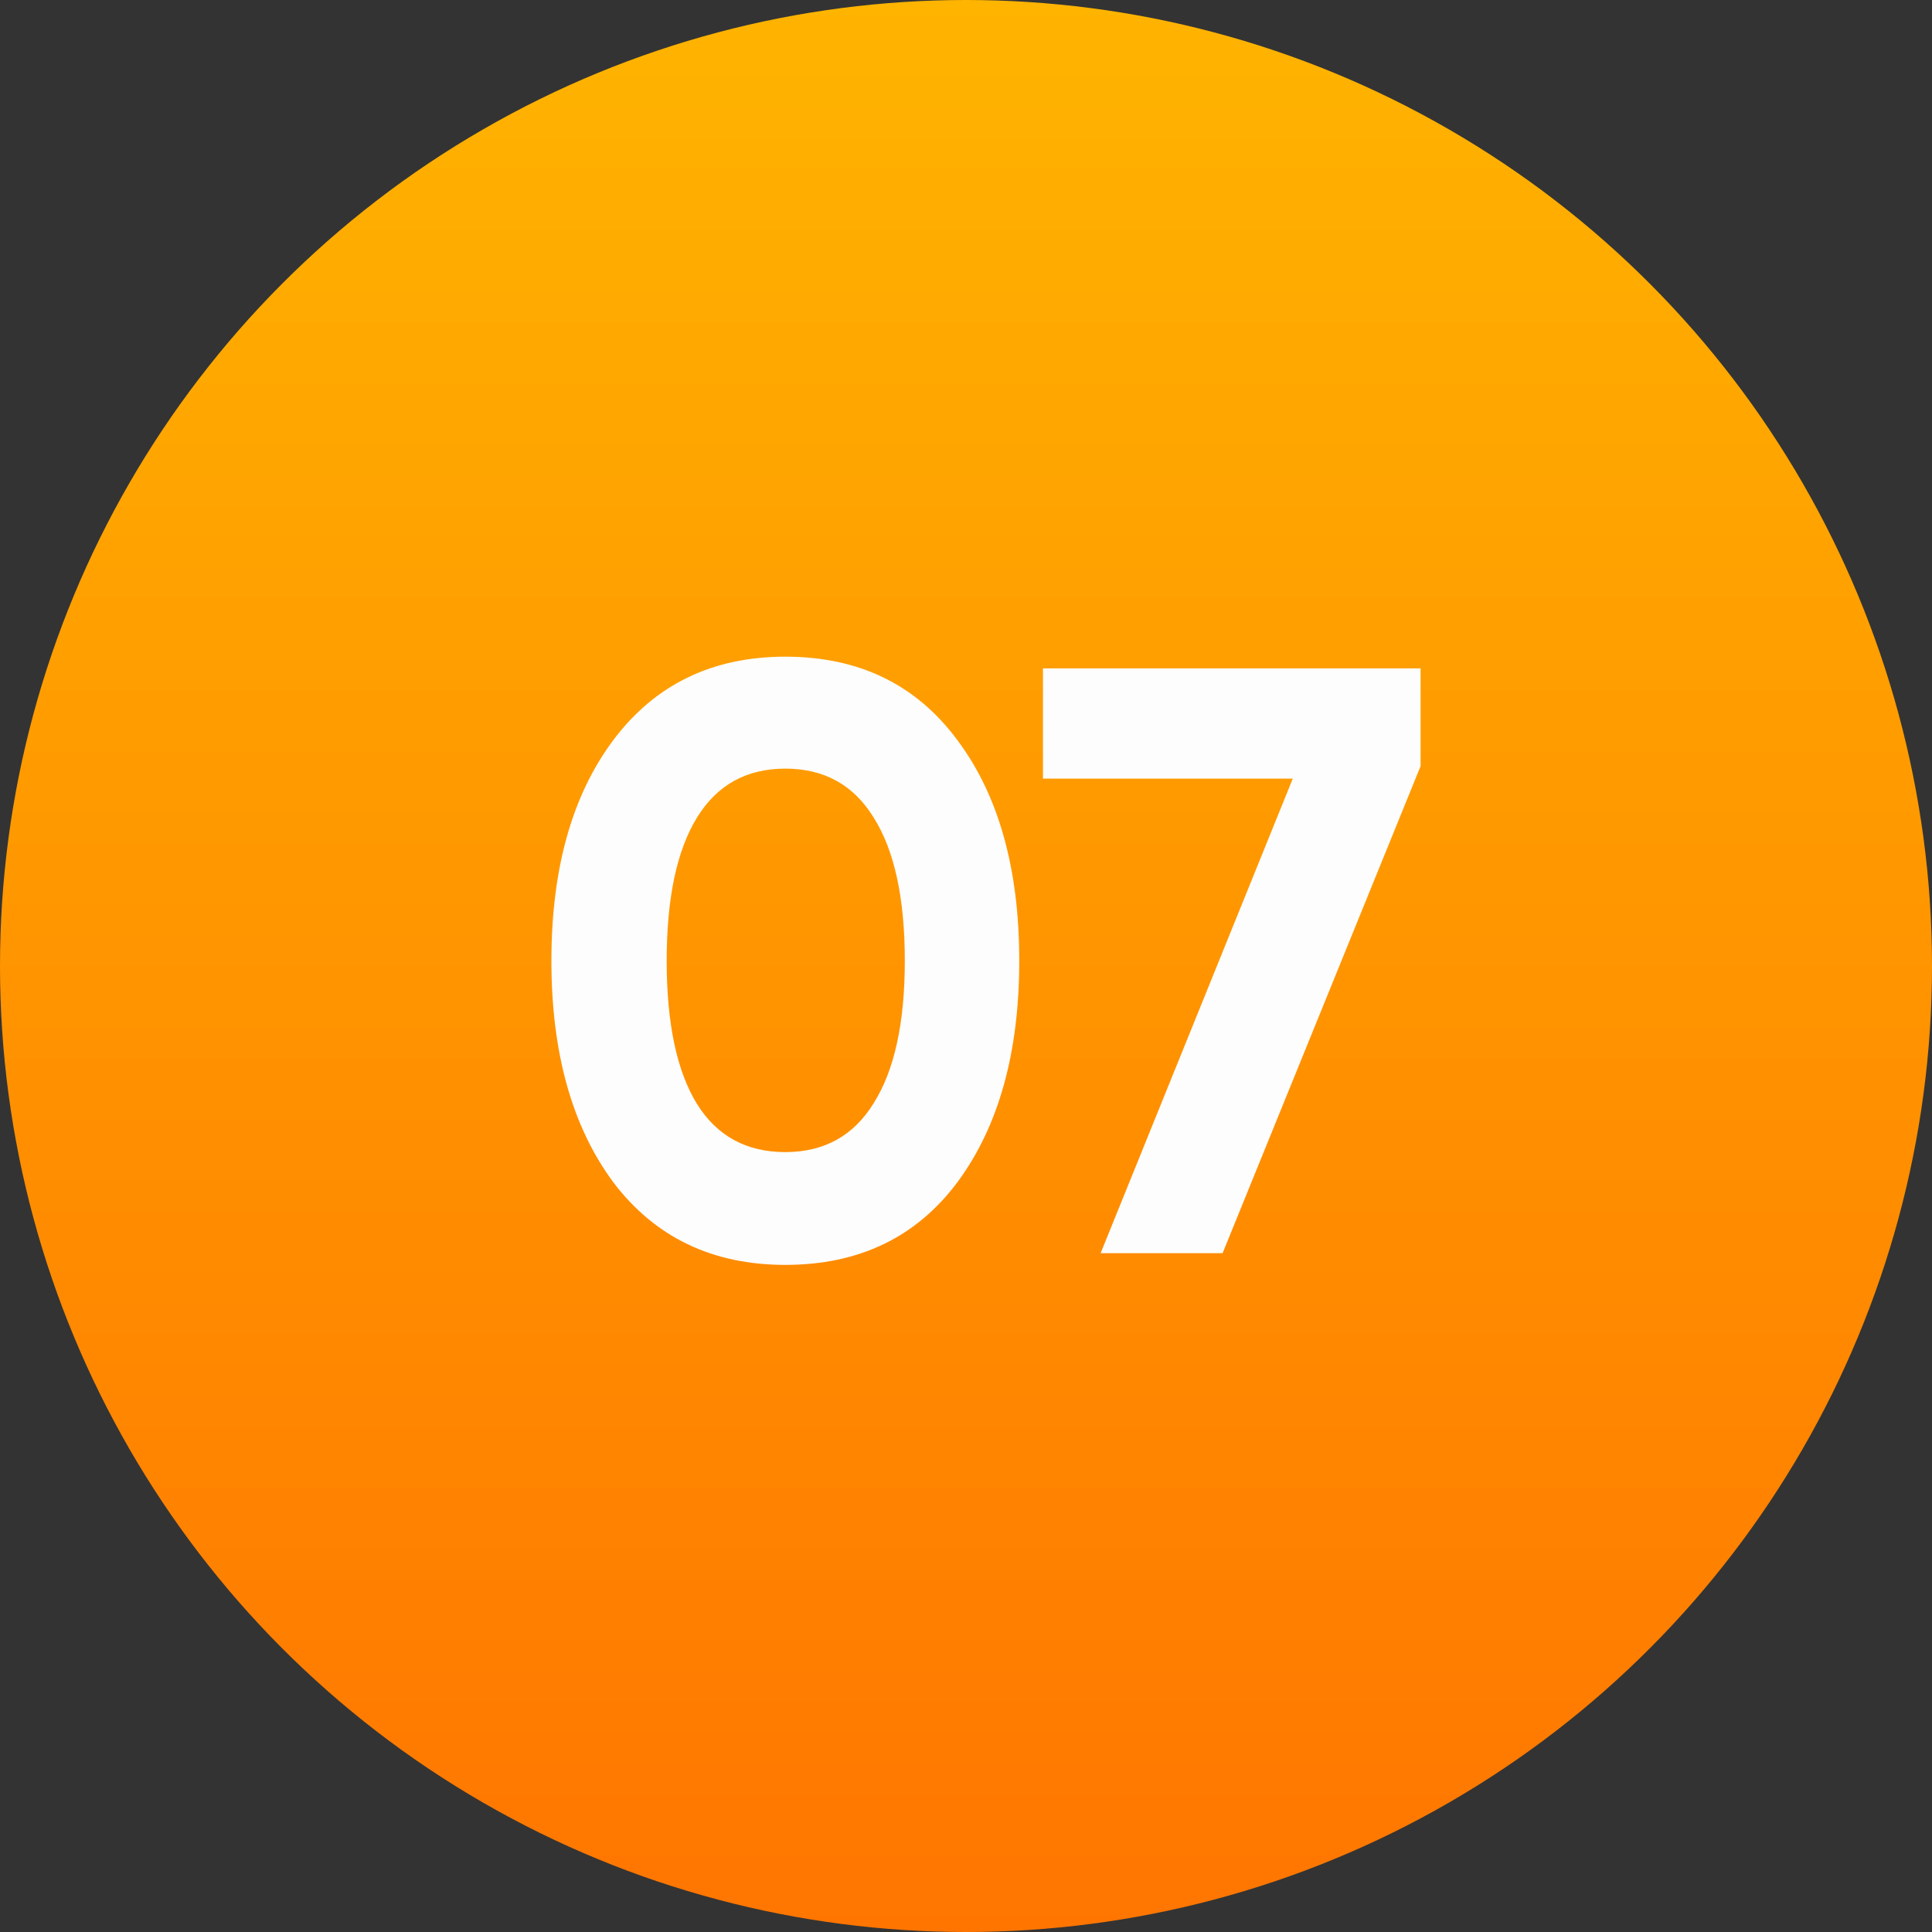<?xml version="1.0" encoding="UTF-8"?> <svg xmlns="http://www.w3.org/2000/svg" width="37" height="37" viewBox="0 0 37 37" fill="none"><rect x="0" y="0" width="37" height="37" fill="#333333" stroke="none"/> <circle cx="18.5" cy="18.5" r="18.5" fill="url(#paint0_linear)"></circle> <path d="M15.04 24.224C13.643 24.224 12.544 23.696 11.744 22.64C10.955 21.573 10.56 20.16 10.56 18.4C10.56 16.64 10.955 15.232 11.744 14.176C12.544 13.109 13.643 12.576 15.04 12.576C16.448 12.576 17.547 13.109 18.336 14.176C19.125 15.232 19.52 16.64 19.52 18.4C19.52 20.16 19.125 21.573 18.336 22.64C17.547 23.696 16.448 24.224 15.04 24.224ZM13.344 21.136C13.728 21.755 14.293 22.064 15.04 22.064C15.787 22.064 16.352 21.749 16.736 21.12C17.131 20.491 17.328 19.584 17.328 18.4C17.328 17.205 17.131 16.293 16.736 15.664C16.352 15.035 15.787 14.72 15.04 14.72C14.293 14.72 13.728 15.035 13.344 15.664C12.96 16.293 12.768 17.205 12.768 18.4C12.768 19.595 12.96 20.507 13.344 21.136ZM19.974 12.8H27.206V14.672L23.414 24H21.078L24.758 14.912H19.974V12.8Z" fill="#FDFDFD"></path> <defs> <linearGradient id="paint0_linear" x1="18.5" y1="0" x2="18.5" y2="37" gradientUnits="userSpaceOnUse"> <stop stop-color="#FFB400"></stop> <stop offset="1" stop-color="#FF7500"></stop> </linearGradient> </defs> </svg> 